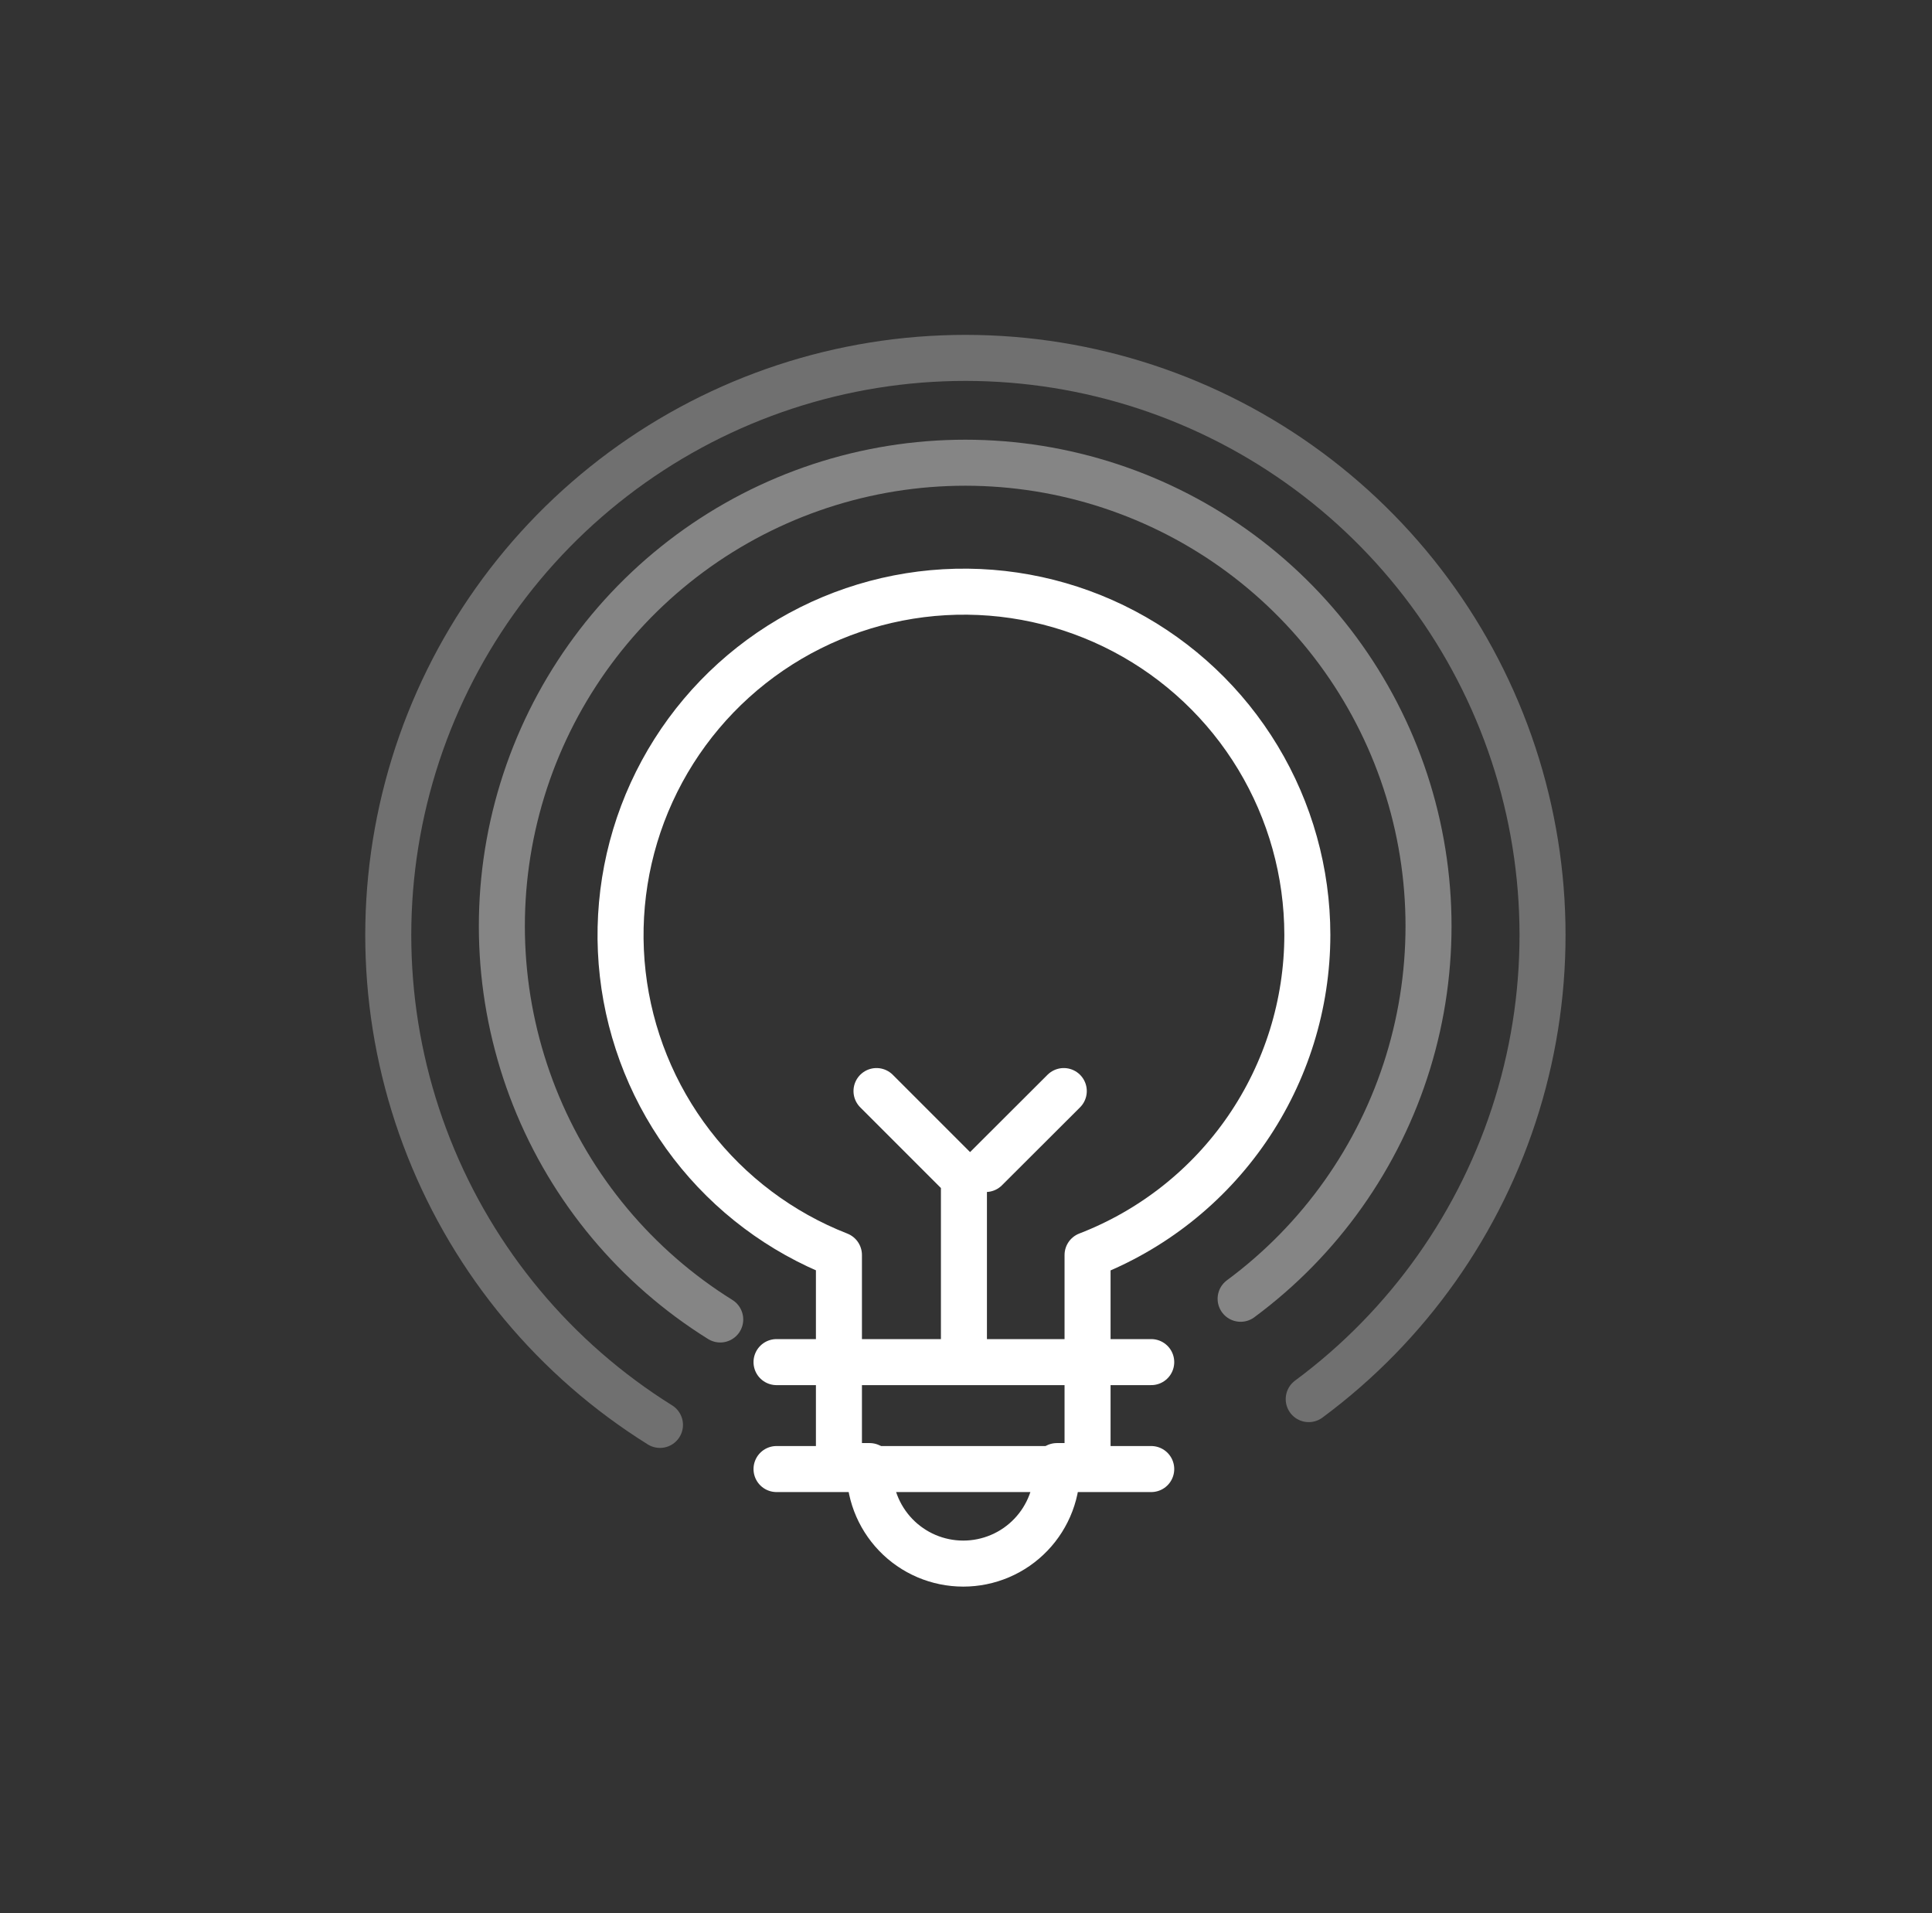 <svg width="100" height="99" viewBox="0 0 100 99" fill="none" xmlns="http://www.w3.org/2000/svg">
<rect x="0" y="0" width="100" height="99" fill="#333333" stroke="none"/>
<path d="M67.668 48.381C67.665 45.147 66.781 41.976 65.11 39.208C63.439 36.44 61.045 34.18 58.185 32.672C55.325 31.163 52.107 30.464 48.879 30.648C45.651 30.833 42.535 31.894 39.865 33.718C37.195 35.543 35.074 38.061 33.729 41.001C32.385 43.942 31.867 47.193 32.233 50.406C32.599 53.618 33.835 56.67 35.807 59.233C37.779 61.795 40.412 63.771 43.423 64.948V75.872H45.011C44.985 76.525 45.091 77.176 45.322 77.787C45.554 78.398 45.907 78.956 46.359 79.427C46.812 79.899 47.355 80.274 47.956 80.53C48.557 80.786 49.204 80.918 49.858 80.918C50.511 80.918 51.158 80.786 51.759 80.53C52.36 80.274 52.904 79.899 53.356 79.427C53.809 78.956 54.161 78.398 54.393 77.787C54.625 77.176 54.73 76.525 54.704 75.872H56.292V64.948C59.638 63.657 62.516 61.384 64.546 58.427C66.576 55.47 67.665 51.968 67.668 48.381V48.381Z" stroke="white" stroke-width="2.382" stroke-linecap="round" stroke-linejoin="round"/>
<path d="M40.193 70.491H59.587" stroke="white" stroke-width="2.382" stroke-linecap="round" stroke-linejoin="round"/>
<path d="M40.193 76.025H59.587" stroke="white" stroke-width="2.382" stroke-linecap="round" stroke-linejoin="round"/>
<path d="M45.368 56.464L49.893 60.989V69.388" stroke="white" stroke-width="2.382" stroke-linecap="round" stroke-linejoin="round"/>
<path d="M55.061 56.464L51.02 60.497" stroke="white" stroke-width="2.382" stroke-linecap="round" stroke-linejoin="round"/>
<path opacity="0.4" d="M37.279 68.284C32.926 65.573 29.556 61.537 27.665 56.769C25.774 52.001 25.462 46.753 26.774 41.794C28.086 36.836 30.953 32.428 34.954 29.219C38.955 26.01 43.88 24.169 49.005 23.965C54.13 23.761 59.185 25.206 63.429 28.086C67.672 30.967 70.88 35.133 72.582 39.971C74.284 44.81 74.389 50.067 72.883 54.97C71.377 59.873 68.339 64.164 64.214 67.213" stroke="white" stroke-width="2.382" stroke-linecap="round" stroke-linejoin="round"/>
<path opacity="0.3" d="M34.16 73.74C28.74 70.359 24.547 65.331 22.195 59.392C19.843 53.453 19.457 46.917 21.093 40.743C22.729 34.568 26.301 29.081 31.285 25.086C36.268 21.091 42.401 18.798 48.784 18.545C55.166 18.291 61.462 20.09 66.746 23.677C72.031 27.265 76.027 32.452 78.148 38.477C80.268 44.502 80.401 51.048 78.528 57.154C76.655 63.261 72.874 68.606 67.739 72.406" stroke="white" stroke-width="2.382" stroke-linecap="round" stroke-linejoin="round"/>
</svg>
